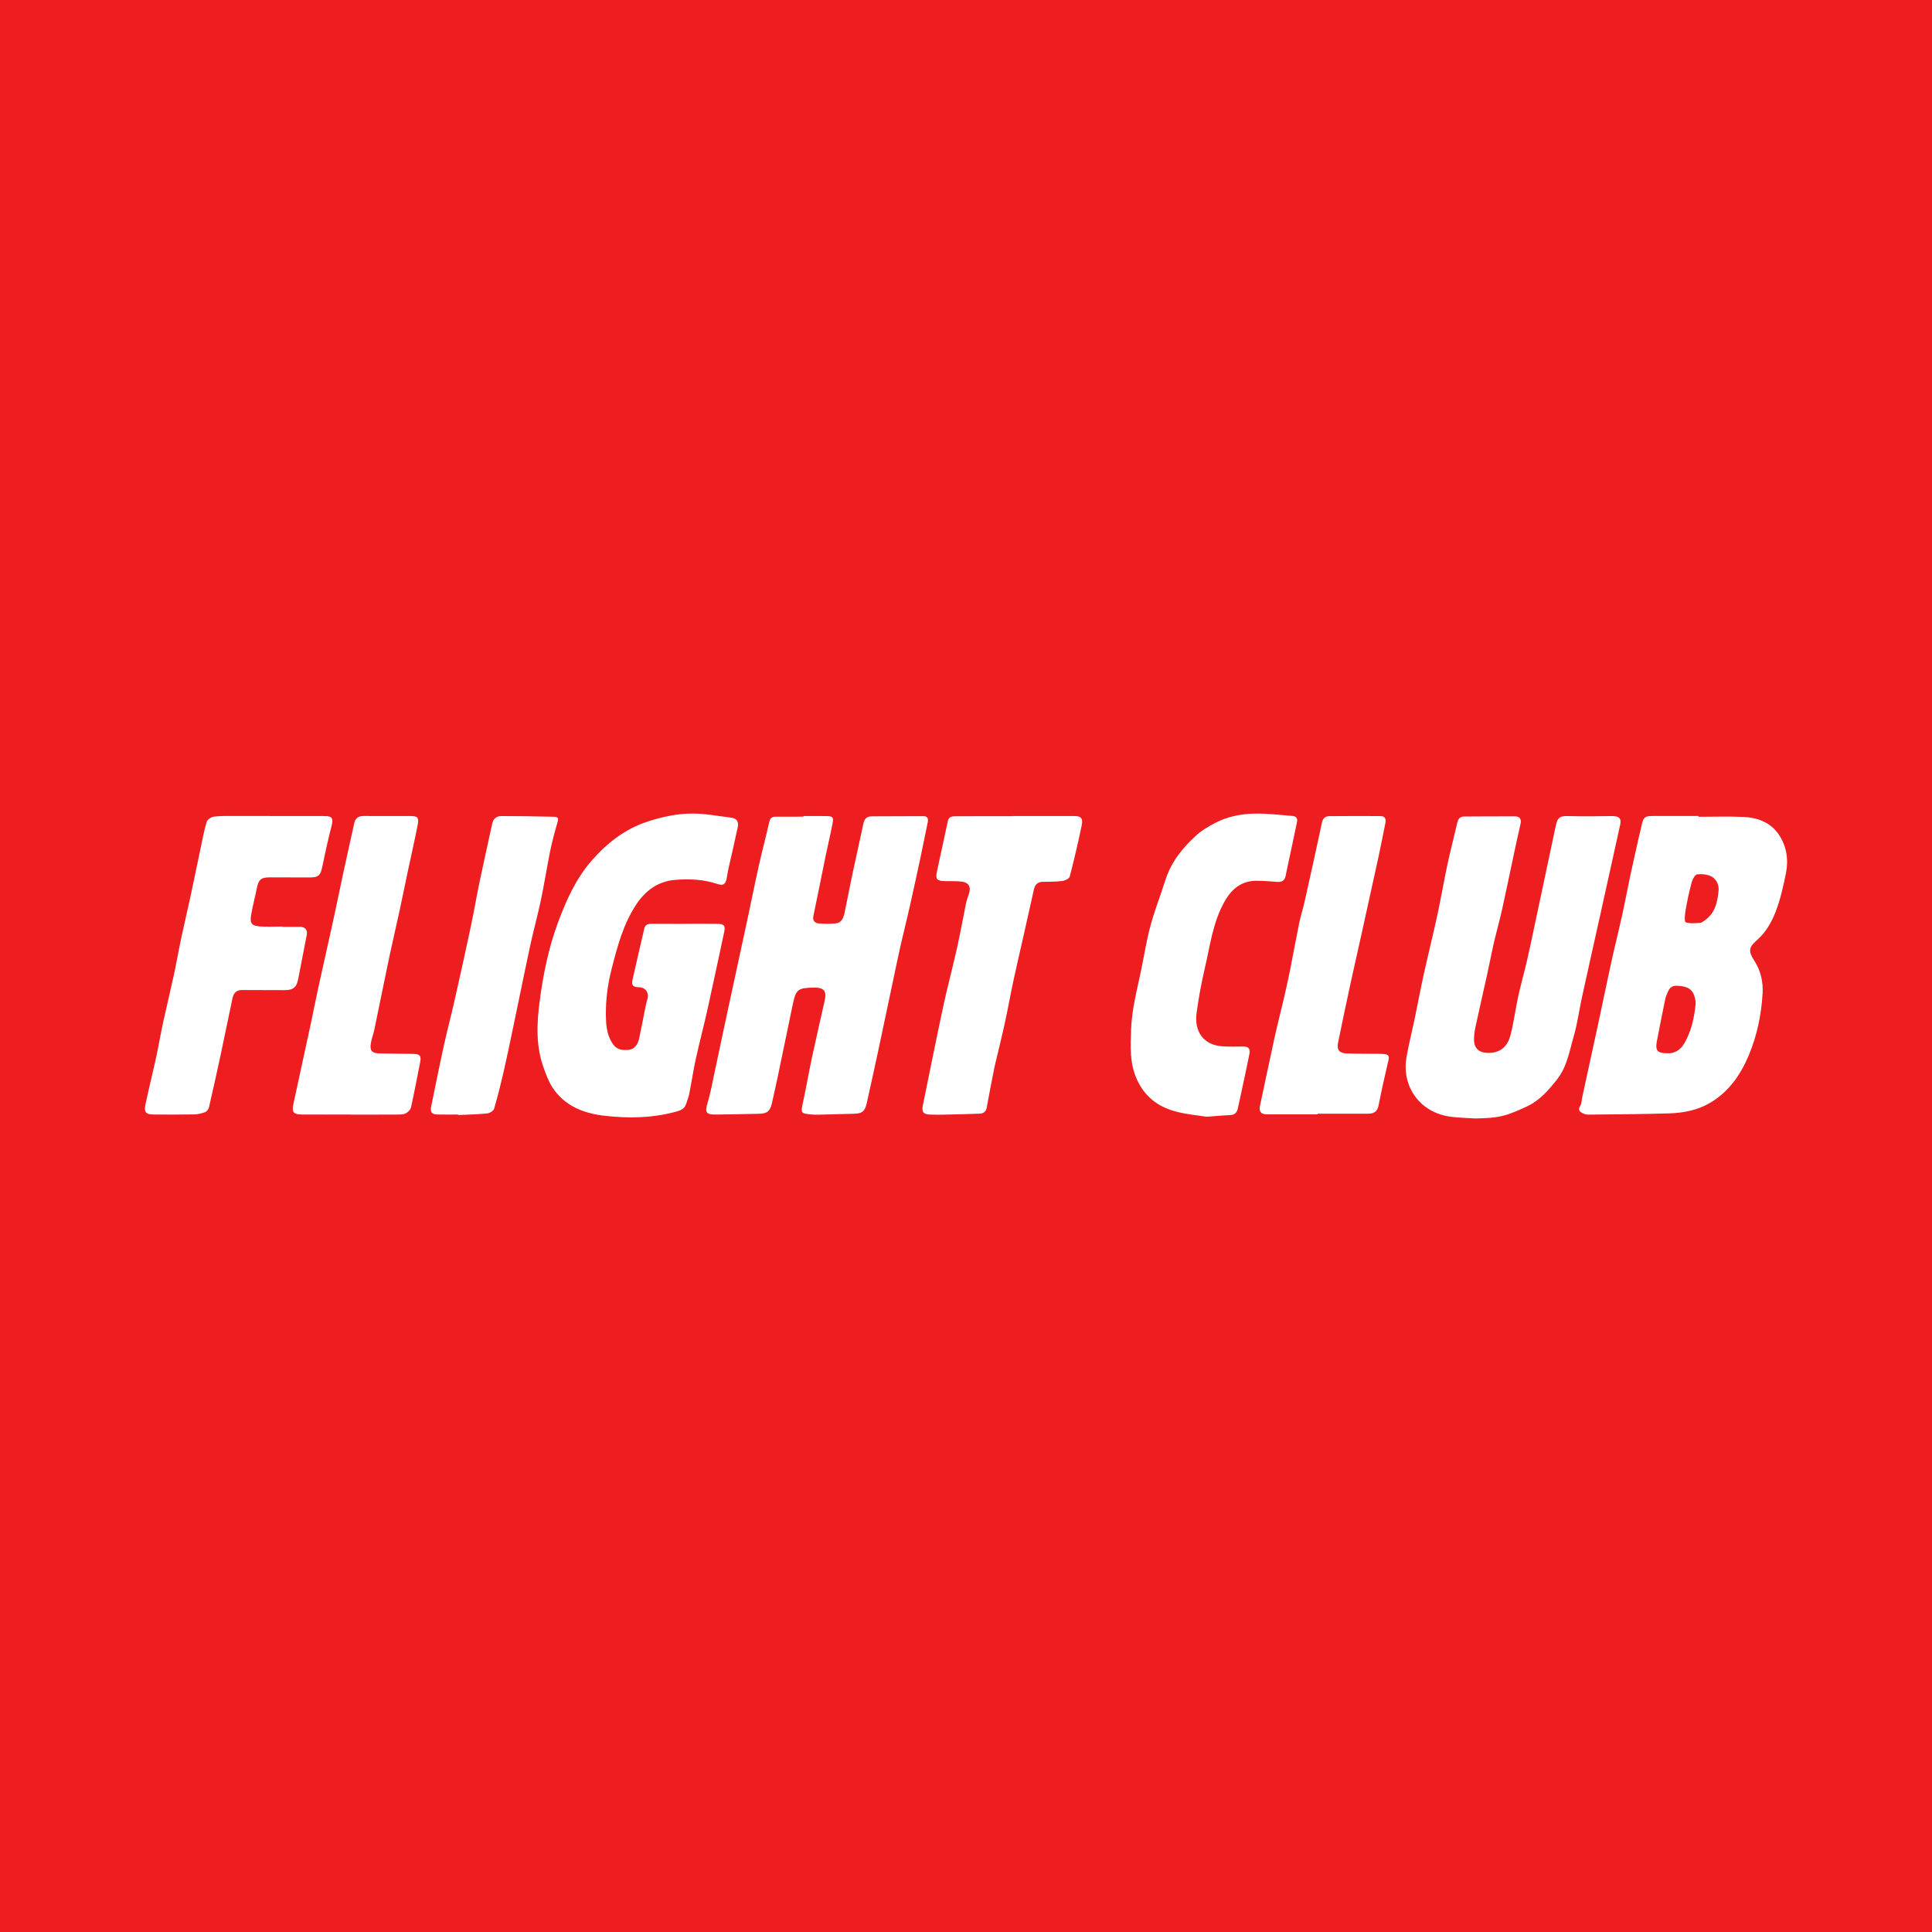 <?xml version="1.0" encoding="utf-8"?>
<!-- Generator: Adobe Illustrator 17.0.0, SVG Export Plug-In . SVG Version: 6.00 Build 0)  -->
<!DOCTYPE svg PUBLIC "-//W3C//DTD SVG 1.1//EN" "http://www.w3.org/Graphics/SVG/1.1/DTD/svg11.dtd">
<svg version="1.1" id="Layer_1" xmlns="http://www.w3.org/2000/svg" xmlns:xlink="http://www.w3.org/1999/xlink" x="0px" y="0px"
	 width="200px" height="200px" viewBox="0 0 200 200" enable-background="new 0 0 200 200" xml:space="preserve">
<rect fill="#ED1D20" width="200" height="200"/>
<g>
	<path fill="#FFFFFF" d="M175.831,84.553c1.555,0,3.113-0.056,4.664,0.016c1.478,0.069,2.832,0.587,3.676,1.868
		c0.779,1.183,0.991,2.563,0.711,3.949c-0.27,1.335-0.566,2.685-1.051,3.951c-0.433,1.129-1.045,2.208-2.005,3.035
		c-0.819,0.705-0.828,1.147-0.23,2.062c0.67,1.025,0.935,2.209,0.868,3.387c-0.126,2.213-0.576,4.385-1.439,6.44
		c-0.855,2.035-2.087,3.794-4.043,4.931c-1.304,0.758-2.76,1.022-4.238,1.067c-2.679,0.082-5.361,0.091-8.041,0.125
		c-0.224,0.003-0.467,0.018-0.667-0.06c-0.389-0.153-0.781-0.329-0.43-0.893c0.131-0.21,0.113-0.511,0.169-0.769
		c0.568-2.615,1.142-5.229,1.705-7.845c0.447-2.078,0.869-4.162,1.326-6.238c0.36-1.635,0.769-3.259,1.131-4.894
		c0.286-1.296,0.524-2.603,0.801-3.901c0.285-1.338,0.589-2.672,0.888-4.007c0.107-0.478,0.236-0.951,0.335-1.431
		c0.149-0.719,0.34-0.876,1.082-0.875c1.596,0.003,3.193,0.001,4.789,0.001C175.831,84.5,175.831,84.527,175.831,84.553z
		 M172.573,109.031c0.783,0.048,1.389-0.343,1.783-1.019c0.722-1.236,1.023-2.61,1.168-4.019c0.026-0.257-0.025-0.533-0.094-0.786
		c-0.223-0.814-0.749-1.125-1.851-1.161c-0.771-0.025-0.9,0.578-1.116,1.102c-0.039,0.094-0.062,0.195-0.082,0.295
		c-0.293,1.463-0.598,2.923-0.871,4.389C171.338,108.753,171.596,109.033,172.573,109.031z M177.891,92.343
		c0.1-0.664-0.157-1.263-0.653-1.57c-0.42-0.259-1.036-0.31-1.547-0.261c-0.218,0.021-0.48,0.503-0.566,0.818
		c-0.256,0.944-0.461,1.904-0.63,2.868c-0.076,0.431-0.145,1.214-0.001,1.268c0.452,0.172,1.008,0.088,1.522,0.071
		c0.126-0.004,0.253-0.123,0.372-0.201C177.476,94.629,177.775,93.527,177.891,92.343z"/>
	<path fill="#FFFFFF" d="M83.157,84.477c0.778,0,1.556-0.007,2.334,0.002c0.726,0.008,0.823,0.093,0.691,0.787
		c-0.209,1.102-0.479,2.193-0.705,3.293c-0.428,2.081-0.83,4.167-1.272,6.245c-0.115,0.541,0.163,0.753,0.585,0.791
		c0.568,0.051,1.148,0.047,1.715-0.006c0.622-0.059,0.811-0.576,0.921-1.088c0.262-1.219,0.484-2.447,0.743-3.667
		c0.394-1.858,0.813-3.711,1.207-5.569c0.104-0.488,0.343-0.759,0.868-0.759c1.781-0.001,3.562-0.017,5.343-0.018
		c0.403,0,0.536,0.229,0.457,0.612c-0.261,1.259-0.511,2.52-0.779,3.777c-0.358,1.678-0.721,3.355-1.1,5.029
		c-0.306,1.354-0.647,2.7-0.955,4.053c-0.24,1.055-0.455,2.117-0.679,3.176c-0.542,2.559-1.077,5.119-1.625,7.676
		c-0.385,1.799-0.783,3.596-1.182,5.392c-0.19,0.855-0.491,1.079-1.35,1.095c-1.207,0.022-2.413,0.066-3.619,0.095
		c-0.266,0.006-0.533,0.001-0.798-0.025c-1.066-0.105-1.072-0.165-0.844-1.199c0.339-1.537,0.599-3.092,0.928-4.632
		c0.427-1.995,0.891-3.982,1.334-5.974c0.216-0.971-0.088-1.336-1.084-1.325c-0.041,0-0.082,0.002-0.123,0.002
		c-1.574,0.03-1.78,0.198-2.1,1.735c-0.517,2.482-1.028,4.966-1.548,7.448c-0.193,0.92-0.399,1.838-0.605,2.756
		c-0.197,0.877-0.506,1.11-1.396,1.122c-1.452,0.02-2.905,0.069-4.357,0.079c-1.115,0.008-1.21-0.215-0.898-1.265
		c0.319-1.075,0.51-2.189,0.747-3.288c0.438-2.038,0.865-4.079,1.303-6.116c0.675-3.138,1.359-6.273,2.033-9.411
		c0.407-1.897,0.786-3.8,1.209-5.693c0.339-1.517,0.738-3.02,1.083-4.535c0.085-0.374,0.287-0.526,0.633-0.528
		c0.961-0.006,1.923-0.002,2.884-0.002C83.157,84.518,83.157,84.497,83.157,84.477z"/>
	<path fill="#FFFFFF" d="M152.704,115.782c-0.776-0.049-1.555-0.068-2.327-0.152c-1.742-0.189-3.193-0.989-4.108-2.465
		c-0.696-1.122-0.902-2.457-0.662-3.787c0.236-1.304,0.562-2.591,0.833-3.889c0.322-1.542,0.606-3.091,0.946-4.629
		c0.453-2.054,0.967-4.095,1.412-6.151c0.376-1.738,0.669-3.494,1.042-5.234c0.312-1.457,0.693-2.898,1.027-4.35
		c0.093-0.406,0.32-0.6,0.723-0.602c1.737-0.008,3.474-0.019,5.211-0.016c0.53,0.001,0.722,0.276,0.601,0.801
		c-0.239,1.033-0.462,2.07-0.684,3.107c-0.41,1.918-0.801,3.84-1.227,5.754c-0.257,1.153-0.582,2.29-0.847,3.441
		c-0.248,1.075-0.451,2.161-0.688,3.239c-0.404,1.836-0.831,3.667-1.224,5.505c-0.097,0.456-0.154,0.933-0.136,1.397
		c0.028,0.708,0.448,1.15,1.145,1.222c1.383,0.144,2.276-0.49,2.615-1.783c0.347-1.32,0.514-2.687,0.805-4.023
		c0.261-1.196,0.597-2.376,0.876-3.569c0.265-1.135,0.503-2.275,0.745-3.415c0.756-3.555,1.508-7.112,2.264-10.667
		c0.2-0.939,0.446-1.064,1.406-1.036c1.449,0.042,2.901,0.023,4.352-0.002c0.782-0.014,1.065,0.218,0.918,0.888
		c-0.656,2.994-1.319,5.987-1.983,8.979c-0.659,2.974-1.329,5.945-1.98,8.92c-0.288,1.317-0.458,2.665-0.833,3.955
		c-0.445,1.534-0.689,3.166-1.709,4.481c-0.889,1.146-1.837,2.232-3.2,2.861C155.798,115.586,155.152,115.74,152.704,115.782z"/>
	<path fill="#FFFFFF" d="M70.859,95.63c1.126,0,2.252-0.009,3.378,0.003c0.748,0.008,0.874,0.189,0.722,0.891
		c-0.58,2.676-1.138,5.356-1.732,8.029c-0.377,1.695-0.825,3.374-1.198,5.069c-0.258,1.175-0.432,2.368-0.666,3.549
		c-0.075,0.379-0.214,0.745-0.337,1.113c-0.15,0.451-0.482,0.637-0.94,0.766c-2.508,0.708-5.075,0.742-7.612,0.441
		c-2.096-0.249-4.065-1.034-5.295-2.937c-0.401-0.621-0.661-1.346-0.914-2.049c-0.796-2.219-0.703-4.533-0.409-6.795
		c0.363-2.792,0.925-5.575,1.91-8.225c0.853-2.293,1.861-4.551,3.496-6.411c1.591-1.809,3.443-3.273,5.813-4.039
		c1.538-0.497,3.091-0.827,4.681-0.817c1.321,0.008,2.641,0.27,3.96,0.429c0.578,0.07,0.764,0.468,0.659,0.97
		c-0.311,1.479-0.663,2.949-0.993,4.424c-0.062,0.279-0.095,0.564-0.149,0.845c-0.125,0.655-0.344,0.828-0.975,0.619
		c-1.45-0.48-2.943-0.547-4.433-0.414c-1.687,0.151-2.974,1.08-3.904,2.456c-1.397,2.066-2.014,4.434-2.622,6.821
		c-0.394,1.548-0.592,3.094-0.578,4.671c0.009,0.992,0.066,1.965,0.624,2.888c0.42,0.694,0.918,0.822,1.715,0.755
		c0.63-0.053,0.974-0.573,1.103-1.173c0.24-1.118,0.447-2.243,0.674-3.364c0.048-0.239,0.11-0.477,0.184-0.709
		c0.204-0.636-0.194-1.218-0.851-1.234c-0.642-0.015-0.821-0.189-0.684-0.812c0.385-1.757,0.81-3.506,1.209-5.26
		c0.092-0.406,0.359-0.499,0.724-0.497c1.146,0.006,2.293,0.002,3.439,0.002C70.859,95.633,70.859,95.631,70.859,95.63z"/>
	<path fill="#FFFFFF" d="M29.222,95.944c0.614,0,1.228,0,1.842,0c0.517,0,0.791,0.325,0.694,0.824
		c-0.291,1.503-0.583,3.005-0.873,4.508c-0.187,0.969-0.522,1.231-1.506,1.223c-1.451-0.012-2.902-0.007-4.353-0.012
		c-0.58-0.002-0.852,0.354-0.959,0.857c-0.413,1.936-0.802,3.878-1.217,5.814c-0.392,1.833-0.797,3.663-1.221,5.489
		c-0.043,0.187-0.226,0.418-0.398,0.482c-0.357,0.134-0.749,0.228-1.129,0.235c-1.412,0.027-2.826,0.02-4.238,0.009
		c-0.748-0.005-0.973-0.248-0.817-0.988c0.354-1.677,0.769-3.341,1.134-5.016c0.248-1.137,0.434-2.288,0.682-3.425
		c0.365-1.677,0.773-3.345,1.136-5.022c0.277-1.279,0.499-2.569,0.77-3.849c0.288-1.36,0.614-2.711,0.907-4.07
		c0.357-1.659,0.695-3.321,1.046-4.981c0.207-0.978,0.384-1.967,0.665-2.924c0.072-0.246,0.469-0.522,0.747-0.559
		c0.706-0.093,1.428-0.071,2.144-0.071c3.11-0.002,6.22,0.005,9.33,0.009c0.778,0.001,0.915,0.245,0.725,0.988
		c-0.353,1.384-0.666,2.78-0.951,4.18c-0.2,0.981-0.385,1.186-1.368,1.189c-1.327,0.003-2.654,0-3.981-0.011
		c-1.027-0.009-1.271,0.203-1.467,1.219c-0.174,0.901-0.425,1.788-0.572,2.692c-0.137,0.845,0.063,1.105,0.899,1.167
		c0.773,0.058,1.553,0.012,2.33,0.012C29.221,95.925,29.222,95.935,29.222,95.944z"/>
	<path fill="#FFFFFF" d="M124.876,115.605c-0.887-0.147-2.078-0.243-3.21-0.554c-1.796-0.493-3.163-1.511-3.977-3.314
		c-0.766-1.698-0.66-3.421-0.598-5.172c0.075-2.094,0.618-4.112,1.043-6.148c0.317-1.521,0.551-3.064,0.956-4.561
		c0.435-1.605,1.042-3.163,1.55-4.75c0.611-1.909,1.823-3.401,3.28-4.704c0.523-0.468,1.159-0.825,1.781-1.163
		c1.264-0.686,2.664-0.971,4.072-1.013c1.338-0.04,2.684,0.14,4.025,0.24c0.364,0.027,0.551,0.238,0.467,0.631
		c-0.213,0.998-0.42,1.997-0.631,2.996c-0.181,0.857-0.375,1.713-0.543,2.572c-0.099,0.504-0.397,0.665-0.88,0.629
		c-0.713-0.054-1.428-0.115-2.142-0.116c-1.533-0.001-2.548,0.829-3.279,2.106c-1.235,2.158-1.52,4.6-2.07,6.958
		c-0.357,1.53-0.643,3.083-0.853,4.64c-0.245,1.819,0.658,3.326,2.722,3.437c0.672,0.036,1.347,0.033,2.02,0.015
		c0.585-0.016,0.848,0.18,0.736,0.743c-0.379,1.902-0.799,3.796-1.21,5.692c-0.093,0.43-0.35,0.655-0.819,0.67
		C126.604,115.464,125.892,115.534,124.876,115.605z"/>
	<path fill="#FFFFFF" d="M104.866,84.475c2.107,0,4.214,0.002,6.322-0.001c0.702-0.001,0.945,0.218,0.793,0.952
		c-0.369,1.781-0.784,3.554-1.242,5.314c-0.054,0.208-0.474,0.419-0.748,0.454c-0.666,0.087-1.346,0.09-2.021,0.091
		c-0.552,0.001-0.827,0.289-0.939,0.785c-0.341,1.513-0.676,3.028-1.016,4.542c-0.363,1.614-0.743,3.224-1.091,4.842
		c-0.313,1.458-0.576,2.928-0.891,4.386c-0.28,1.294-0.601,2.58-0.905,3.869c-0.061,0.259-0.132,0.515-0.183,0.775
		c-0.27,1.383-0.551,2.765-0.795,4.153c-0.081,0.461-0.354,0.635-0.755,0.65c-1.267,0.047-2.534,0.076-3.802,0.104
		c-0.43,0.009-0.86-0.002-1.29-0.01c-0.717-0.014-0.911-0.265-0.77-0.953c0.7-3.402,1.373-6.809,2.101-10.204
		c0.436-2.031,0.977-4.039,1.431-6.066c0.339-1.514,0.608-3.044,0.921-4.564c0.069-0.338,0.176-0.67,0.293-0.995
		c0.28-0.781,0.02-1.264-0.797-1.345c-0.568-0.056-1.145-0.023-1.718-0.041c-0.762-0.024-0.935-0.215-0.783-0.939
		c0.37-1.759,0.77-3.512,1.138-5.271c0.107-0.511,0.494-0.502,0.85-0.504c1.964-0.014,3.929-0.007,5.894-0.007
		C104.866,84.485,104.866,84.48,104.866,84.475z"/>
	<path fill="#FFFFFF" d="M36.295,115.377c-1.679,0-3.358,0.007-5.038-0.003c-0.868-0.005-1.067-0.237-0.888-1.072
		c0.58-2.717,1.181-5.429,1.766-8.145c0.288-1.338,0.547-2.682,0.839-4.02c0.532-2.433,1.086-4.861,1.618-7.294
		c0.327-1.497,0.625-3,0.948-4.498c0.371-1.717,0.756-3.431,1.133-5.147c0.11-0.499,0.443-0.724,0.926-0.726
		c1.615-0.007,3.231-0.002,4.846,0.001c0.781,0.001,0.944,0.148,0.796,0.906c-0.317,1.621-0.687,3.232-1.03,4.848
		c-0.301,1.419-0.587,2.841-0.894,4.259c-0.324,1.496-0.68,2.984-0.995,4.482c-0.534,2.541-1.043,5.087-1.572,7.629
		c-0.091,0.439-0.259,0.863-0.342,1.303c-0.162,0.864,0.071,1.14,0.932,1.154c1.146,0.018,2.292,0.033,3.438,0.045
		c0.688,0.007,0.848,0.198,0.716,0.861c-0.311,1.563-0.602,3.13-0.949,4.685c-0.054,0.241-0.321,0.503-0.556,0.615
		c-0.26,0.125-0.597,0.117-0.901,0.119c-1.597,0.01-3.195,0.005-4.792,0.005C36.295,115.381,36.295,115.379,36.295,115.377z"/>
	<path fill="#FFFFFF" d="M136.404,115.355c-1.759,0-3.518,0-5.278,0c-0.605,0-0.819-0.31-0.692-0.895
		c0.505-2.316,0.977-4.64,1.487-6.955c0.312-1.417,0.677-2.822,1.005-4.235c0.217-0.934,0.427-1.871,0.614-2.811
		c0.328-1.646,0.623-3.298,0.959-4.943c0.147-0.717,0.384-1.414,0.543-2.129c0.615-2.752,1.223-5.506,1.814-8.264
		c0.097-0.453,0.379-0.632,0.774-0.636c1.761-0.017,3.522-0.017,5.283-0.007c0.466,0.003,0.585,0.304,0.502,0.717
		c-0.23,1.142-0.449,2.287-0.696,3.426c-0.589,2.716-1.19,5.43-1.79,8.143c-0.366,1.656-0.748,3.308-1.106,4.965
		c-0.449,2.078-0.896,4.156-1.314,6.24c-0.141,0.702,0.154,1.055,0.882,1.081c1.124,0.039,2.249,0.027,3.374,0.039
		c0.203,0.002,0.408,0.007,0.609,0.033c0.361,0.048,0.454,0.229,0.366,0.602c-0.368,1.572-0.727,3.146-1.036,4.73
		c-0.127,0.652-0.517,0.831-1.083,0.833c-1.739,0.004-3.478,0.001-5.217,0.001C136.404,115.313,136.404,115.334,136.404,115.355z"/>
	<path fill="#FFFFFF" d="M47.424,115.377c-0.716,0-1.433,0.012-2.149-0.004c-0.58-0.013-0.759-0.262-0.641-0.83
		c0.427-2.061,0.835-4.126,1.286-6.181c0.354-1.614,0.778-3.212,1.142-4.823c0.567-2.509,1.124-5.02,1.658-7.537
		c0.339-1.599,0.612-3.212,0.946-4.812c0.413-1.98,0.861-3.954,1.289-5.931c0.113-0.523,0.457-0.783,0.957-0.781
		c1.758,0.005,3.516,0.021,5.273,0.068c0.667,0.018,0.665,0.107,0.478,0.753c-0.272,0.939-0.525,1.886-0.719,2.844
		c-0.338,1.663-0.595,3.343-0.943,5.004c-0.322,1.536-0.745,3.05-1.08,4.583c-0.488,2.235-0.935,4.48-1.404,6.719
		c-0.422,2.017-0.831,4.037-1.281,6.048c-0.321,1.432-0.676,2.859-1.081,4.269c-0.064,0.223-0.462,0.468-0.728,0.495
		c-0.995,0.102-1.999,0.118-3,0.166C47.425,115.411,47.425,115.394,47.424,115.377z"/>
</g>
</svg>

